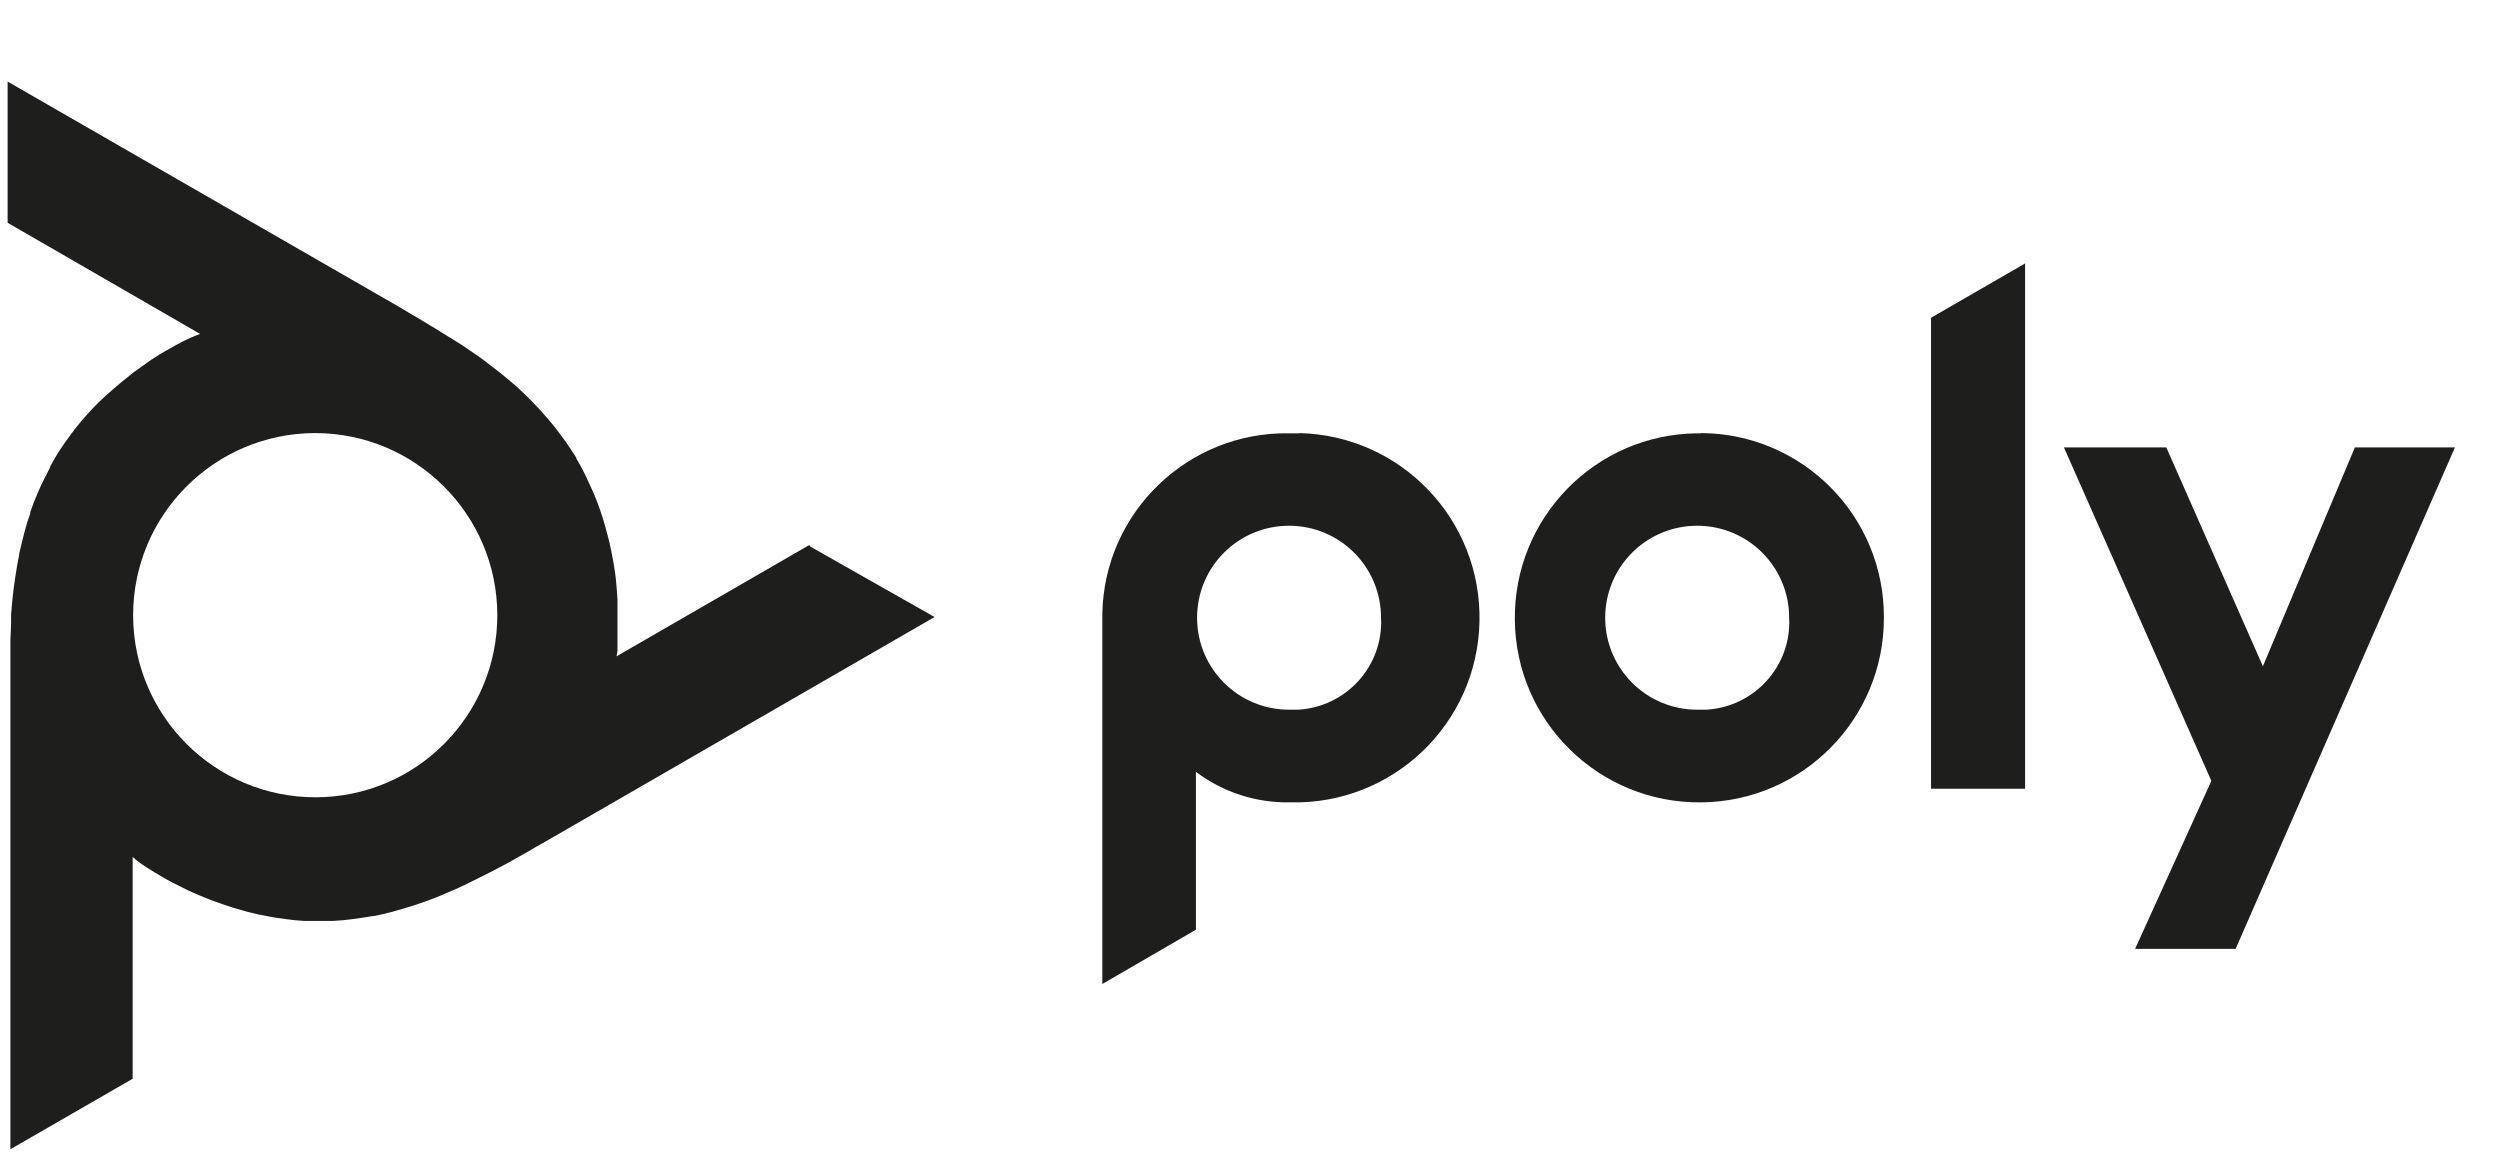 <?xml version="1.0" encoding="UTF-8"?><svg id="Ebene_1" xmlns="http://www.w3.org/2000/svg" viewBox="0 0 108.18 50"><defs><style>.cls-1{fill:#1e1e1c;stroke-width:0px;}</style></defs><path class="cls-1" d="m56.23,18.75h-.45c-4.38-.07-8,3.42-8.08,7.81v16.02l4.05-2.35v-6.83c1.18.89,2.62,1.35,4.1,1.32,4.42.1,8.07-3.39,8.17-7.81s-3.39-8.07-7.81-8.17h.02Zm-.07,11.96h-.38c-2.2,0-3.98-1.78-3.98-3.98s1.78-3.98,3.98-3.98,3.98,1.78,3.98,3.98c.11,2.09-1.51,3.87-3.6,3.98h0Z"/><polygon class="cls-1" points="83.56 13.75 87.63 11.4 87.63 34.13 83.56 34.13 83.56 13.75"/><path class="cls-1" d="m73.61,18.75h-.16c-4.42.04-7.95,3.66-7.9,8.07.04,4.42,3.66,7.95,8.07,7.9,4.38-.04,7.91-3.61,7.9-7.99.02-4.39-3.51-7.96-7.9-7.99h0Zm.21,11.96h-.38c-2.2,0-3.98-1.78-3.98-3.98s1.78-3.98,3.98-3.98,3.98,1.78,3.98,3.98c.11,2.09-1.51,3.87-3.6,3.98h0Z"/><polygon class="cls-1" points="106.23 19.36 96.74 41.06 92.39 41.06 95.69 33.79 89.31 19.36 93.74 19.36 97.92 28.83 101.9 19.36 106.23 19.36"/><path class="cls-1" d="m35.01,23.59l-8.33,4.81.04-.23v-2.22l-.03-.43-.04-.46-.03-.25-.07-.44-.08-.43-.09-.43-.11-.43-.07-.26-.12-.41-.13-.39-.12-.33-.16-.39-.17-.37-.17-.37-.19-.37-.2-.35v-.03l-.22-.34-.23-.34-.25-.34-.26-.34-.28-.34-.03-.03-.29-.33-.31-.33-.33-.33-.34-.32-.37-.32-.39-.32-.39-.3-.43-.33-.48-.33-.35-.24-.55-.34-.61-.38-.2-.12-.75-.45-.19-.11-.47-.28L.33,3.53v6.11l8.33,4.81-.21.08-.19.08-.3.14-.36.19-.39.22-.28.16-.39.25-.35.25-.38.27-.2.16-.35.28-.34.29-.33.29-.31.29-.19.19-.29.31-.28.32-.22.27-.25.33-.24.33-.23.34-.21.34-.2.36v.03l-.19.37-.19.38-.17.39-.16.39-.15.41v.05l-.14.42-.12.43-.11.44-.11.46v.04l-.09.48-.08.5-.07.49-.06.54-.05.58v.43l-.03.65v22.06l5.29-3.05v-9.6l.17.15.16.12.28.19.34.21.39.23.28.16.42.21.38.19.43.19.22.09.43.17.43.15.42.14.42.12.25.07.42.1.41.08.34.06.42.06.41.05.39.03h1.27l.43-.03.42-.05.43-.06.43-.07h.04l.43-.09.43-.11.45-.13.46-.14.46-.16.48-.18.45-.19.51-.22.52-.25.38-.19.58-.29.64-.34.2-.11.76-.43.18-.11.48-.27,16.86-9.73-5.38-3.05v-.02Zm-13.49,3.03c0,4.35-3.52,7.88-7.87,7.88s-7.88-3.52-7.89-7.87c0-4.35,3.52-7.88,7.87-7.89,4.35,0,7.88,3.52,7.89,7.87h0Z"/></svg>